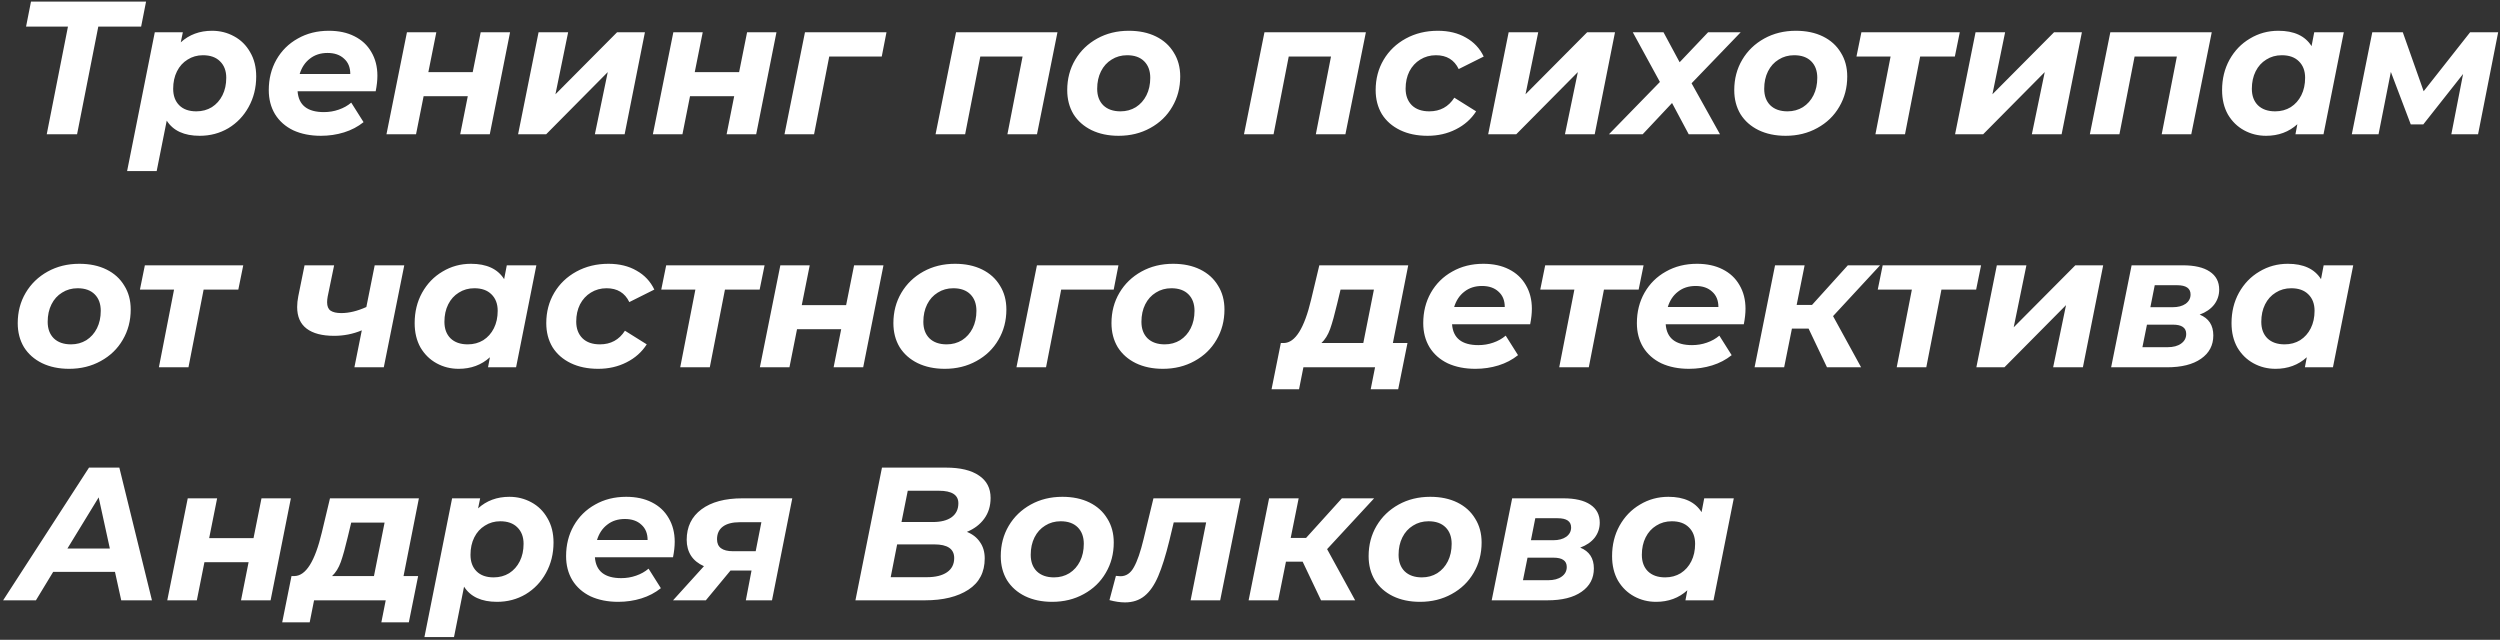 <?xml version="1.0" encoding="UTF-8"?> <svg xmlns="http://www.w3.org/2000/svg" width="633" height="162" viewBox="0 0 633 162" fill="none"><rect x="0" y="0" width="633" height="162" fill="#333333" stroke="none"/> <path d="M35.736 6.736H24.888L19.512 34H11.832L17.208 6.736H6.6L7.848 0.4H36.984L35.736 6.736ZM53.688 7.792C55.704 7.792 57.56 8.256 59.256 9.184C60.984 10.112 62.344 11.456 63.336 13.216C64.36 14.944 64.872 16.992 64.872 19.36C64.872 22.208 64.232 24.784 62.952 27.088C61.704 29.36 59.992 31.152 57.816 32.464C55.64 33.744 53.224 34.384 50.568 34.384C46.632 34.384 43.848 33.104 42.216 30.544L39.672 43.312H32.184L39.192 8.176H46.296L45.768 10.72C47.912 8.768 50.552 7.792 53.688 7.792ZM49.704 28.192C51.176 28.192 52.488 27.84 53.64 27.136C54.792 26.4 55.688 25.392 56.328 24.112C56.968 22.832 57.288 21.36 57.288 19.696C57.288 17.936 56.76 16.544 55.704 15.52C54.68 14.496 53.24 13.984 51.384 13.984C49.944 13.984 48.648 14.352 47.496 15.088C46.344 15.792 45.448 16.784 44.808 18.064C44.168 19.344 43.848 20.816 43.848 22.48C43.848 24.24 44.36 25.632 45.384 26.656C46.408 27.68 47.848 28.192 49.704 28.192ZM95.557 19.168C95.557 20.352 95.413 21.664 95.125 23.104H75.349C75.605 26.624 77.829 28.384 82.021 28.384C83.333 28.384 84.581 28.176 85.765 27.76C86.981 27.344 88.037 26.752 88.933 25.984L92.053 30.928C90.613 32.08 88.965 32.944 87.109 33.52C85.253 34.096 83.301 34.384 81.253 34.384C78.597 34.384 76.261 33.92 74.245 32.992C72.261 32.032 70.725 30.672 69.637 28.912C68.581 27.152 68.053 25.12 68.053 22.816C68.053 19.968 68.693 17.408 69.973 15.136C71.285 12.832 73.093 11.04 75.397 9.76C77.701 8.448 80.325 7.792 83.269 7.792C85.765 7.792 87.925 8.256 89.749 9.184C91.605 10.112 93.029 11.44 94.021 13.168C95.045 14.896 95.557 16.896 95.557 19.168ZM82.933 13.408C81.173 13.408 79.685 13.888 78.469 14.848C77.253 15.776 76.389 17.072 75.877 18.736H88.693C88.693 17.072 88.165 15.776 87.109 14.848C86.085 13.888 84.693 13.408 82.933 13.408ZM103.036 8.176H110.476L108.46 18.256H119.692L121.708 8.176H129.148L124.012 34H116.524L118.444 24.352H107.26L105.34 34H97.852L103.036 8.176ZM136.364 8.176H143.852L140.636 23.872L156.236 8.176H163.292L158.156 34H150.62L153.884 18.256L138.284 34H131.18L136.364 8.176ZM170.489 8.176H177.929L175.913 18.256H187.145L189.161 8.176H196.601L191.465 34H183.977L185.897 24.352H174.713L172.793 34H165.305L170.489 8.176ZM223.257 14.32H209.961L206.121 34H198.633L203.817 8.176H224.457L223.257 14.32ZM267.747 8.176L262.563 34H255.075L258.915 14.32H248.211L244.371 34H236.883L242.067 8.176H267.747ZM283.23 34.384C280.638 34.384 278.35 33.904 276.366 32.944C274.414 31.984 272.894 30.64 271.806 28.912C270.75 27.152 270.222 25.12 270.222 22.816C270.222 19.968 270.894 17.408 272.238 15.136C273.582 12.864 275.438 11.072 277.806 9.76C280.174 8.448 282.846 7.792 285.822 7.792C288.446 7.792 290.734 8.272 292.686 9.232C294.638 10.192 296.142 11.552 297.198 13.312C298.286 15.04 298.83 17.056 298.83 19.36C298.83 22.208 298.158 24.768 296.814 27.04C295.502 29.312 293.646 31.104 291.246 32.416C288.878 33.728 286.206 34.384 283.23 34.384ZM283.71 28.192C285.15 28.192 286.446 27.84 287.598 27.136C288.75 26.4 289.646 25.392 290.286 24.112C290.926 22.832 291.246 21.36 291.246 19.696C291.246 17.936 290.734 16.544 289.71 15.52C288.686 14.496 287.246 13.984 285.39 13.984C283.918 13.984 282.606 14.352 281.454 15.088C280.302 15.792 279.406 16.784 278.766 18.064C278.126 19.344 277.806 20.816 277.806 22.48C277.806 24.24 278.318 25.632 279.342 26.656C280.398 27.68 281.854 28.192 283.71 28.192ZM345.841 8.176L340.657 34H333.169L337.009 14.32H326.305L322.465 34H314.977L320.161 8.176H345.841ZM361.468 34.384C358.812 34.384 356.492 33.904 354.508 32.944C352.524 31.984 350.988 30.64 349.9 28.912C348.844 27.152 348.316 25.12 348.316 22.816C348.316 19.968 348.988 17.408 350.332 15.136C351.676 12.864 353.548 11.072 355.948 9.76C358.348 8.448 361.052 7.792 364.06 7.792C366.812 7.792 369.18 8.368 371.164 9.52C373.18 10.64 374.684 12.24 375.676 14.32L369.34 17.488C368.22 15.152 366.3 13.984 363.58 13.984C362.108 13.984 360.78 14.352 359.596 15.088C358.444 15.792 357.532 16.784 356.86 18.064C356.22 19.344 355.9 20.8 355.9 22.432C355.9 24.192 356.428 25.6 357.484 26.656C358.54 27.68 360.012 28.192 361.9 28.192C364.652 28.192 366.764 27.04 368.236 24.736L373.756 28.192C372.508 30.144 370.796 31.664 368.62 32.752C366.476 33.84 364.092 34.384 361.468 34.384ZM381.989 8.176H389.477L386.261 23.872L401.861 8.176H408.917L403.781 34H396.245L399.509 18.256L383.909 34H376.805L381.989 8.176ZM428.306 21.088L435.506 34H427.586L423.362 26.08L415.922 34H407.378L420.29 20.752L413.426 8.176H421.202L425.282 15.76L432.482 8.176H440.738L428.306 21.088ZM452.121 34.384C449.529 34.384 447.241 33.904 445.257 32.944C443.305 31.984 441.785 30.64 440.697 28.912C439.641 27.152 439.113 25.12 439.113 22.816C439.113 19.968 439.785 17.408 441.129 15.136C442.473 12.864 444.329 11.072 446.697 9.76C449.065 8.448 451.737 7.792 454.713 7.792C457.337 7.792 459.625 8.272 461.577 9.232C463.529 10.192 465.033 11.552 466.089 13.312C467.177 15.04 467.721 17.056 467.721 19.36C467.721 22.208 467.049 24.768 465.705 27.04C464.393 29.312 462.537 31.104 460.137 32.416C457.769 33.728 455.097 34.384 452.121 34.384ZM452.601 28.192C454.041 28.192 455.337 27.84 456.489 27.136C457.641 26.4 458.537 25.392 459.177 24.112C459.817 22.832 460.137 21.36 460.137 19.696C460.137 17.936 459.625 16.544 458.601 15.52C457.577 14.496 456.137 13.984 454.281 13.984C452.809 13.984 451.497 14.352 450.345 15.088C449.193 15.792 448.297 16.784 447.657 18.064C447.017 19.344 446.697 20.816 446.697 22.48C446.697 24.24 447.209 25.632 448.233 26.656C449.289 27.68 450.745 28.192 452.601 28.192ZM494.968 14.32H486.184L482.344 34H474.856L478.696 14.32H470.056L471.304 8.176H496.216L494.968 14.32ZM500.208 8.176H507.696L504.48 23.872L520.08 8.176H527.136L522 34H514.464L517.728 18.256L502.128 34H495.024L500.208 8.176ZM560.013 8.176L554.829 34H547.341L551.181 14.32H540.477L536.637 34H529.149L534.333 8.176H560.013ZM593.448 8.176L588.312 34H581.208L581.688 31.456C579.544 33.408 576.904 34.384 573.768 34.384C571.752 34.384 569.896 33.92 568.2 32.992C566.504 32.064 565.144 30.736 564.12 29.008C563.128 27.248 562.632 25.184 562.632 22.816C562.632 19.968 563.256 17.408 564.504 15.136C565.784 12.832 567.512 11.04 569.688 9.76C571.864 8.448 574.264 7.792 576.888 7.792C580.856 7.792 583.656 9.088 585.288 11.68L585.96 8.176H593.448ZM576.072 28.192C577.544 28.192 578.856 27.84 580.008 27.136C581.16 26.4 582.056 25.392 582.696 24.112C583.336 22.832 583.656 21.36 583.656 19.696C583.656 17.936 583.128 16.544 582.072 15.52C581.048 14.496 579.608 13.984 577.752 13.984C576.28 13.984 574.968 14.352 573.816 15.088C572.664 15.792 571.768 16.784 571.128 18.064C570.488 19.344 570.168 20.816 570.168 22.48C570.168 24.24 570.68 25.632 571.704 26.656C572.76 27.68 574.216 28.192 576.072 28.192ZM632.533 8.176L627.445 34H620.677L623.653 18.736L613.573 31.504H610.405L605.365 18.208L602.245 34H595.477L600.661 8.176H608.389L613.669 23.104L625.429 8.176H632.533ZM17.496 93.384C14.904 93.384 12.616 92.904 10.632 91.944C8.68 90.984 7.16 89.64 6.072 87.912C5.016 86.152 4.488 84.12 4.488 81.816C4.488 78.968 5.16 76.408 6.504 74.136C7.848 71.864 9.704 70.072 12.072 68.76C14.44 67.448 17.112 66.792 20.088 66.792C22.712 66.792 25 67.272 26.952 68.232C28.904 69.192 30.408 70.552 31.464 72.312C32.552 74.04 33.096 76.056 33.096 78.36C33.096 81.208 32.424 83.768 31.08 86.04C29.768 88.312 27.912 90.104 25.512 91.416C23.144 92.728 20.472 93.384 17.496 93.384ZM17.976 87.192C19.416 87.192 20.712 86.84 21.864 86.136C23.016 85.4 23.912 84.392 24.552 83.112C25.192 81.832 25.512 80.36 25.512 78.696C25.512 76.936 25 75.544 23.976 74.52C22.952 73.496 21.512 72.984 19.656 72.984C18.184 72.984 16.872 73.352 15.72 74.088C14.568 74.792 13.672 75.784 13.032 77.064C12.392 78.344 12.072 79.816 12.072 81.48C12.072 83.24 12.584 84.632 13.608 85.656C14.664 86.68 16.12 87.192 17.976 87.192ZM60.343 73.32H51.559L47.719 93H40.231L44.071 73.32H35.431L36.679 67.176H61.591L60.343 73.32ZM102.36 67.176L97.176 93H89.736L91.608 83.64C89.4 84.568 87.064 85.032 84.6 85.032C81.56 85.032 79.24 84.424 77.64 83.208C76.04 81.992 75.24 80.168 75.24 77.736C75.24 76.872 75.336 75.96 75.528 75L77.112 67.176H84.6L82.968 75.096C82.872 75.608 82.824 76.088 82.824 76.536C82.824 77.528 83.112 78.232 83.688 78.648C84.296 79.064 85.208 79.272 86.424 79.272C88.376 79.272 90.488 78.76 92.76 77.736L94.872 67.176H102.36ZM135.807 67.176L130.671 93H123.567L124.047 90.456C121.903 92.408 119.263 93.384 116.127 93.384C114.111 93.384 112.255 92.92 110.559 91.992C108.863 91.064 107.503 89.736 106.479 88.008C105.487 86.248 104.991 84.184 104.991 81.816C104.991 78.968 105.615 76.408 106.863 74.136C108.143 71.832 109.871 70.04 112.047 68.76C114.223 67.448 116.623 66.792 119.247 66.792C123.215 66.792 126.015 68.088 127.647 70.68L128.319 67.176H135.807ZM118.431 87.192C119.903 87.192 121.215 86.84 122.367 86.136C123.519 85.4 124.415 84.392 125.055 83.112C125.695 81.832 126.015 80.36 126.015 78.696C126.015 76.936 125.487 75.544 124.431 74.52C123.407 73.496 121.967 72.984 120.111 72.984C118.639 72.984 117.327 73.352 116.175 74.088C115.023 74.792 114.127 75.784 113.487 77.064C112.847 78.344 112.527 79.816 112.527 81.48C112.527 83.24 113.039 84.632 114.063 85.656C115.119 86.68 116.575 87.192 118.431 87.192ZM151.468 93.384C148.812 93.384 146.492 92.904 144.508 91.944C142.524 90.984 140.988 89.64 139.9 87.912C138.844 86.152 138.316 84.12 138.316 81.816C138.316 78.968 138.988 76.408 140.332 74.136C141.676 71.864 143.548 70.072 145.948 68.76C148.348 67.448 151.052 66.792 154.06 66.792C156.812 66.792 159.18 67.368 161.164 68.52C163.18 69.64 164.684 71.24 165.676 73.32L159.34 76.488C158.22 74.152 156.3 72.984 153.58 72.984C152.108 72.984 150.78 73.352 149.596 74.088C148.444 74.792 147.532 75.784 146.86 77.064C146.22 78.344 145.9 79.8 145.9 81.432C145.9 83.192 146.428 84.6 147.484 85.656C148.54 86.68 150.012 87.192 151.9 87.192C154.652 87.192 156.764 86.04 158.236 83.736L163.756 87.192C162.508 89.144 160.796 90.664 158.62 91.752C156.476 92.84 154.092 93.384 151.468 93.384ZM192.343 73.32H183.559L179.719 93H172.231L176.071 73.32H167.431L168.679 67.176H193.591L192.343 73.32ZM197.583 67.176H205.023L203.007 77.256H214.239L216.255 67.176H223.695L218.559 93H211.071L212.991 83.352H201.807L199.887 93H192.399L197.583 67.176ZM239.215 93.384C236.623 93.384 234.335 92.904 232.351 91.944C230.399 90.984 228.879 89.64 227.791 87.912C226.735 86.152 226.207 84.12 226.207 81.816C226.207 78.968 226.879 76.408 228.223 74.136C229.567 71.864 231.423 70.072 233.791 68.76C236.159 67.448 238.831 66.792 241.807 66.792C244.431 66.792 246.719 67.272 248.671 68.232C250.623 69.192 252.127 70.552 253.183 72.312C254.271 74.04 254.815 76.056 254.815 78.36C254.815 81.208 254.143 83.768 252.799 86.04C251.487 88.312 249.631 90.104 247.231 91.416C244.863 92.728 242.191 93.384 239.215 93.384ZM239.695 87.192C241.135 87.192 242.431 86.84 243.583 86.136C244.735 85.4 245.631 84.392 246.271 83.112C246.911 81.832 247.231 80.36 247.231 78.696C247.231 76.936 246.719 75.544 245.695 74.52C244.671 73.496 243.231 72.984 241.375 72.984C239.903 72.984 238.591 73.352 237.439 74.088C236.287 74.792 235.391 75.784 234.751 77.064C234.111 78.344 233.791 79.816 233.791 81.48C233.791 83.24 234.303 84.632 235.327 85.656C236.383 86.68 237.839 87.192 239.695 87.192ZM281.991 73.32H268.695L264.855 93H257.367L262.551 67.176H283.191L281.991 73.32ZM294.434 93.384C291.842 93.384 289.554 92.904 287.57 91.944C285.618 90.984 284.098 89.64 283.01 87.912C281.954 86.152 281.426 84.12 281.426 81.816C281.426 78.968 282.098 76.408 283.442 74.136C284.786 71.864 286.642 70.072 289.01 68.76C291.378 67.448 294.05 66.792 297.026 66.792C299.65 66.792 301.938 67.272 303.89 68.232C305.842 69.192 307.346 70.552 308.402 72.312C309.49 74.04 310.034 76.056 310.034 78.36C310.034 81.208 309.362 83.768 308.018 86.04C306.706 88.312 304.85 90.104 302.45 91.416C300.082 92.728 297.41 93.384 294.434 93.384ZM294.914 87.192C296.354 87.192 297.65 86.84 298.802 86.136C299.954 85.4 300.85 84.392 301.49 83.112C302.13 81.832 302.45 80.36 302.45 78.696C302.45 76.936 301.938 75.544 300.914 74.52C299.89 73.496 298.45 72.984 296.594 72.984C295.122 72.984 293.81 73.352 292.658 74.088C291.506 74.792 290.61 75.784 289.97 77.064C289.33 78.344 289.01 79.816 289.01 81.48C289.01 83.24 289.522 84.632 290.546 85.656C291.602 86.68 293.058 87.192 294.914 87.192ZM352.676 86.856H356.372L354.02 98.568H347.06L348.164 93H330.02L328.916 98.568H321.956L324.308 86.856H325.076C327.956 86.792 330.26 83.112 331.988 75.816L334.052 67.176H356.564L352.676 86.856ZM338.564 76.92C337.924 79.64 337.332 81.768 336.788 83.304C336.244 84.808 335.508 85.992 334.58 86.856H345.188L347.876 73.32H339.428L338.564 76.92ZM387.869 78.168C387.869 79.352 387.725 80.664 387.437 82.104H367.661C367.917 85.624 370.141 87.384 374.333 87.384C375.645 87.384 376.893 87.176 378.077 86.76C379.293 86.344 380.349 85.752 381.245 84.984L384.365 89.928C382.925 91.08 381.277 91.944 379.421 92.52C377.565 93.096 375.613 93.384 373.565 93.384C370.909 93.384 368.573 92.92 366.557 91.992C364.573 91.032 363.037 89.672 361.949 87.912C360.893 86.152 360.365 84.12 360.365 81.816C360.365 78.968 361.005 76.408 362.285 74.136C363.597 71.832 365.405 70.04 367.709 68.76C370.013 67.448 372.637 66.792 375.581 66.792C378.077 66.792 380.237 67.256 382.061 68.184C383.917 69.112 385.341 70.44 386.333 72.168C387.357 73.896 387.869 75.896 387.869 78.168ZM375.245 72.408C373.485 72.408 371.997 72.888 370.781 73.848C369.565 74.776 368.701 76.072 368.189 77.736H381.005C381.005 76.072 380.477 74.776 379.421 73.848C378.397 72.888 377.005 72.408 375.245 72.408ZM414.906 73.32H406.122L402.282 93H394.794L398.634 73.32H389.994L391.242 67.176H416.154L414.906 73.32ZM441.963 78.168C441.963 79.352 441.819 80.664 441.531 82.104H421.755C422.011 85.624 424.235 87.384 428.427 87.384C429.739 87.384 430.987 87.176 432.171 86.76C433.387 86.344 434.443 85.752 435.339 84.984L438.459 89.928C437.019 91.08 435.371 91.944 433.515 92.52C431.659 93.096 429.707 93.384 427.659 93.384C425.003 93.384 422.667 92.92 420.651 91.992C418.667 91.032 417.131 89.672 416.043 87.912C414.987 86.152 414.459 84.12 414.459 81.816C414.459 78.968 415.099 76.408 416.379 74.136C417.691 71.832 419.499 70.04 421.803 68.76C424.107 67.448 426.731 66.792 429.675 66.792C432.171 66.792 434.331 67.256 436.155 68.184C438.011 69.112 439.435 70.44 440.427 72.168C441.451 73.896 441.963 75.896 441.963 78.168ZM429.339 72.408C427.579 72.408 426.091 72.888 424.875 73.848C423.659 74.776 422.795 76.072 422.283 77.736H435.099C435.099 76.072 434.571 74.776 433.515 73.848C432.491 72.888 431.099 72.408 429.339 72.408ZM464.13 80.04L471.234 93H462.594L457.938 83.208H453.714L451.746 93H444.258L449.442 67.176H456.93L454.914 77.208H458.802L467.874 67.176H476.034L464.13 80.04ZM500.359 73.32H491.575L487.735 93H480.247L484.087 73.32H475.447L476.695 67.176H501.607L500.359 73.32ZM505.598 67.176H513.086L509.87 82.872L525.47 67.176H532.526L527.39 93H519.854L523.118 77.256L507.518 93H500.414L505.598 67.176ZM556.955 79.656C559.259 80.584 560.411 82.344 560.411 84.936C560.411 87.432 559.371 89.4 557.291 90.84C555.243 92.28 552.363 93 548.651 93H534.539L539.723 67.176H552.683C555.659 67.176 557.931 67.704 559.499 68.76C561.099 69.816 561.899 71.336 561.899 73.32C561.899 74.76 561.467 76.04 560.603 77.16C559.739 78.248 558.523 79.08 556.955 79.656ZM544.475 77.784H550.139C551.483 77.784 552.571 77.496 553.403 76.92C554.235 76.312 554.651 75.528 554.651 74.568C554.651 73 553.515 72.216 551.243 72.216H545.579L544.475 77.784ZM548.795 87.912C550.267 87.912 551.419 87.608 552.251 87C553.115 86.392 553.547 85.576 553.547 84.552C553.547 83.752 553.259 83.16 552.683 82.776C552.139 82.392 551.291 82.2 550.139 82.2H543.611L542.459 87.912H548.795ZM595.839 67.176L590.703 93H583.599L584.079 90.456C581.935 92.408 579.295 93.384 576.159 93.384C574.143 93.384 572.287 92.92 570.591 91.992C568.895 91.064 567.535 89.736 566.511 88.008C565.519 86.248 565.023 84.184 565.023 81.816C565.023 78.968 565.647 76.408 566.895 74.136C568.175 71.832 569.903 70.04 572.079 68.76C574.255 67.448 576.655 66.792 579.279 66.792C583.247 66.792 586.047 68.088 587.679 70.68L588.351 67.176H595.839ZM578.463 87.192C579.935 87.192 581.247 86.84 582.399 86.136C583.551 85.4 584.447 84.392 585.087 83.112C585.727 81.832 586.047 80.36 586.047 78.696C586.047 76.936 585.519 75.544 584.463 74.52C583.439 73.496 581.999 72.984 580.143 72.984C578.671 72.984 577.359 73.352 576.207 74.088C575.055 74.792 574.159 75.784 573.519 77.064C572.879 78.344 572.559 79.816 572.559 81.48C572.559 83.24 573.071 84.632 574.095 85.656C575.151 86.68 576.607 87.192 578.463 87.192ZM29.112 144.8H13.464L9.096 152H0.792L22.536 118.4H30.216L38.472 152H30.696L29.112 144.8ZM27.816 138.896L24.984 125.936L17.064 138.896H27.816ZM47.536 126.176H54.976L52.96 136.256H64.192L66.208 126.176H73.648L68.512 152H61.024L62.944 142.352H51.76L49.84 152H42.352L47.536 126.176ZM102.176 145.856H105.872L103.52 157.568H96.56L97.664 152H79.52L78.416 157.568H71.456L73.808 145.856H74.576C77.456 145.792 79.76 142.112 81.488 134.816L83.552 126.176H106.064L102.176 145.856ZM88.064 135.92C87.424 138.64 86.832 140.768 86.288 142.304C85.744 143.808 85.008 144.992 84.08 145.856H94.688L97.376 132.32H88.928L88.064 135.92ZM128.969 125.792C130.985 125.792 132.841 126.256 134.537 127.184C136.265 128.112 137.625 129.456 138.617 131.216C139.641 132.944 140.153 134.992 140.153 137.36C140.153 140.208 139.513 142.784 138.233 145.088C136.985 147.36 135.273 149.152 133.097 150.464C130.921 151.744 128.505 152.384 125.849 152.384C121.913 152.384 119.129 151.104 117.497 148.544L114.953 161.312H107.465L114.473 126.176H121.577L121.049 128.72C123.193 126.768 125.833 125.792 128.969 125.792ZM124.985 146.192C126.457 146.192 127.769 145.84 128.921 145.136C130.073 144.4 130.969 143.392 131.609 142.112C132.249 140.832 132.569 139.36 132.569 137.696C132.569 135.936 132.041 134.544 130.985 133.52C129.961 132.496 128.521 131.984 126.665 131.984C125.225 131.984 123.929 132.352 122.777 133.088C121.625 133.792 120.729 134.784 120.089 136.064C119.449 137.344 119.129 138.816 119.129 140.48C119.129 142.24 119.641 143.632 120.665 144.656C121.689 145.68 123.129 146.192 124.985 146.192ZM170.838 137.168C170.838 138.352 170.694 139.664 170.406 141.104H150.63C150.886 144.624 153.11 146.384 157.302 146.384C158.614 146.384 159.862 146.176 161.046 145.76C162.262 145.344 163.318 144.752 164.214 143.984L167.334 148.928C165.894 150.08 164.246 150.944 162.39 151.52C160.534 152.096 158.582 152.384 156.534 152.384C153.878 152.384 151.542 151.92 149.526 150.992C147.542 150.032 146.006 148.672 144.918 146.912C143.862 145.152 143.334 143.12 143.334 140.816C143.334 137.968 143.974 135.408 145.254 133.136C146.566 130.832 148.374 129.04 150.678 127.76C152.982 126.448 155.606 125.792 158.55 125.792C161.046 125.792 163.206 126.256 165.03 127.184C166.886 128.112 168.31 129.44 169.302 131.168C170.326 132.896 170.838 134.896 170.838 137.168ZM158.214 131.408C156.454 131.408 154.966 131.888 153.75 132.848C152.534 133.776 151.67 135.072 151.158 136.736H163.974C163.974 135.072 163.446 133.776 162.39 132.848C161.366 131.888 159.974 131.408 158.214 131.408ZM200.606 126.176L195.47 152H188.846L190.286 144.464H184.958L178.718 152H170.414L178.238 143.36C176.798 142.72 175.71 141.84 174.974 140.72C174.238 139.568 173.87 138.224 173.87 136.688C173.87 133.392 175.118 130.816 177.614 128.96C180.11 127.104 183.566 126.176 187.982 126.176H200.606ZM187.31 132.224C185.454 132.224 184.03 132.592 183.038 133.328C182.046 134.064 181.55 135.136 181.55 136.544C181.55 138.56 182.894 139.568 185.582 139.568H191.342L192.782 132.224H187.31ZM244.819 134.672C246.259 135.248 247.363 136.112 248.131 137.264C248.931 138.384 249.331 139.76 249.331 141.392C249.331 144.88 247.955 147.52 245.203 149.312C242.451 151.104 238.787 152 234.211 152H216.595L223.315 118.4H239.539C243.155 118.4 245.939 119.072 247.891 120.416C249.843 121.728 250.819 123.616 250.819 126.08C250.819 128.128 250.275 129.888 249.187 131.36C248.131 132.8 246.675 133.904 244.819 134.672ZM229.843 124.256L228.259 132.176H236.179C238.227 132.176 239.811 131.776 240.931 130.976C242.083 130.144 242.659 128.96 242.659 127.424C242.659 125.312 241.011 124.256 237.715 124.256H229.843ZM234.691 146.144C236.867 146.144 238.563 145.728 239.779 144.896C240.995 144.064 241.603 142.864 241.603 141.296C241.603 138.992 239.923 137.84 236.563 137.84H227.155L225.523 146.144H234.691ZM266.402 152.384C263.81 152.384 261.522 151.904 259.538 150.944C257.586 149.984 256.066 148.64 254.978 146.912C253.922 145.152 253.394 143.12 253.394 140.816C253.394 137.968 254.066 135.408 255.41 133.136C256.754 130.864 258.61 129.072 260.978 127.76C263.346 126.448 266.018 125.792 268.994 125.792C271.618 125.792 273.906 126.272 275.858 127.232C277.81 128.192 279.314 129.552 280.37 131.312C281.458 133.04 282.002 135.056 282.002 137.36C282.002 140.208 281.33 142.768 279.986 145.04C278.674 147.312 276.818 149.104 274.418 150.416C272.05 151.728 269.378 152.384 266.402 152.384ZM266.882 146.192C268.322 146.192 269.618 145.84 270.77 145.136C271.922 144.4 272.818 143.392 273.458 142.112C274.098 140.832 274.418 139.36 274.418 137.696C274.418 135.936 273.906 134.544 272.882 133.52C271.858 132.496 270.418 131.984 268.562 131.984C267.09 131.984 265.778 132.352 264.626 133.088C263.474 133.792 262.578 134.784 261.938 136.064C261.298 137.344 260.978 138.816 260.978 140.48C260.978 142.24 261.49 143.632 262.514 144.656C263.57 145.68 265.026 146.192 266.882 146.192ZM314.132 126.176L308.948 152H301.46L305.396 132.272H297.188L296.084 136.88C295.156 140.656 294.212 143.664 293.252 145.904C292.292 148.144 291.14 149.808 289.796 150.896C288.452 151.984 286.804 152.528 284.852 152.528C283.668 152.528 282.356 152.336 280.916 151.952L282.548 145.808C283.124 145.872 283.508 145.904 283.7 145.904C285.14 145.904 286.276 145.136 287.108 143.6C287.972 142.064 288.788 139.696 289.556 136.496L292.052 126.176H314.132ZM336.021 139.04L343.125 152H334.485L329.829 142.208H325.605L323.637 152H316.149L321.333 126.176H328.821L326.805 136.208H330.693L339.765 126.176H347.925L336.021 139.04ZM359.543 152.384C356.951 152.384 354.663 151.904 352.679 150.944C350.727 149.984 349.207 148.64 348.119 146.912C347.063 145.152 346.535 143.12 346.535 140.816C346.535 137.968 347.207 135.408 348.551 133.136C349.895 130.864 351.751 129.072 354.119 127.76C356.487 126.448 359.159 125.792 362.135 125.792C364.759 125.792 367.047 126.272 368.999 127.232C370.951 128.192 372.455 129.552 373.511 131.312C374.599 133.04 375.143 135.056 375.143 137.36C375.143 140.208 374.471 142.768 373.127 145.04C371.815 147.312 369.959 149.104 367.559 150.416C365.191 151.728 362.519 152.384 359.543 152.384ZM360.023 146.192C361.463 146.192 362.759 145.84 363.911 145.136C365.063 144.4 365.959 143.392 366.599 142.112C367.239 140.832 367.559 139.36 367.559 137.696C367.559 135.936 367.047 134.544 366.023 133.52C364.999 132.496 363.559 131.984 361.703 131.984C360.231 131.984 358.919 132.352 357.767 133.088C356.615 133.792 355.719 134.784 355.079 136.064C354.439 137.344 354.119 138.816 354.119 140.48C354.119 142.24 354.631 143.632 355.655 144.656C356.711 145.68 358.167 146.192 360.023 146.192ZM400.112 138.656C402.416 139.584 403.568 141.344 403.568 143.936C403.568 146.432 402.528 148.4 400.448 149.84C398.4 151.28 395.52 152 391.808 152H377.696L382.88 126.176H395.84C398.816 126.176 401.088 126.704 402.656 127.76C404.256 128.816 405.056 130.336 405.056 132.32C405.056 133.76 404.624 135.04 403.76 136.16C402.896 137.248 401.68 138.08 400.112 138.656ZM387.632 136.784H393.296C394.64 136.784 395.728 136.496 396.56 135.92C397.392 135.312 397.808 134.528 397.808 133.568C397.808 132 396.672 131.216 394.4 131.216H388.736L387.632 136.784ZM391.952 146.912C393.424 146.912 394.576 146.608 395.408 146C396.272 145.392 396.704 144.576 396.704 143.552C396.704 142.752 396.416 142.16 395.84 141.776C395.296 141.392 394.448 141.2 393.296 141.2H386.768L385.616 146.912H391.952ZM438.995 126.176L433.859 152H426.755L427.235 149.456C425.091 151.408 422.451 152.384 419.315 152.384C417.299 152.384 415.443 151.92 413.747 150.992C412.051 150.064 410.691 148.736 409.667 147.008C408.675 145.248 408.179 143.184 408.179 140.816C408.179 137.968 408.803 135.408 410.051 133.136C411.331 130.832 413.059 129.04 415.235 127.76C417.411 126.448 419.811 125.792 422.435 125.792C426.403 125.792 429.203 127.088 430.835 129.68L431.507 126.176H438.995ZM421.619 146.192C423.091 146.192 424.403 145.84 425.555 145.136C426.707 144.4 427.603 143.392 428.243 142.112C428.883 140.832 429.203 139.36 429.203 137.696C429.203 135.936 428.675 134.544 427.619 133.52C426.595 132.496 425.155 131.984 423.299 131.984C421.827 131.984 420.515 132.352 419.363 133.088C418.211 133.792 417.315 134.784 416.675 136.064C416.035 137.344 415.715 138.816 415.715 140.48C415.715 142.24 416.227 143.632 417.251 144.656C418.307 145.68 419.763 146.192 421.619 146.192Z" fill="white"></path> </svg> 